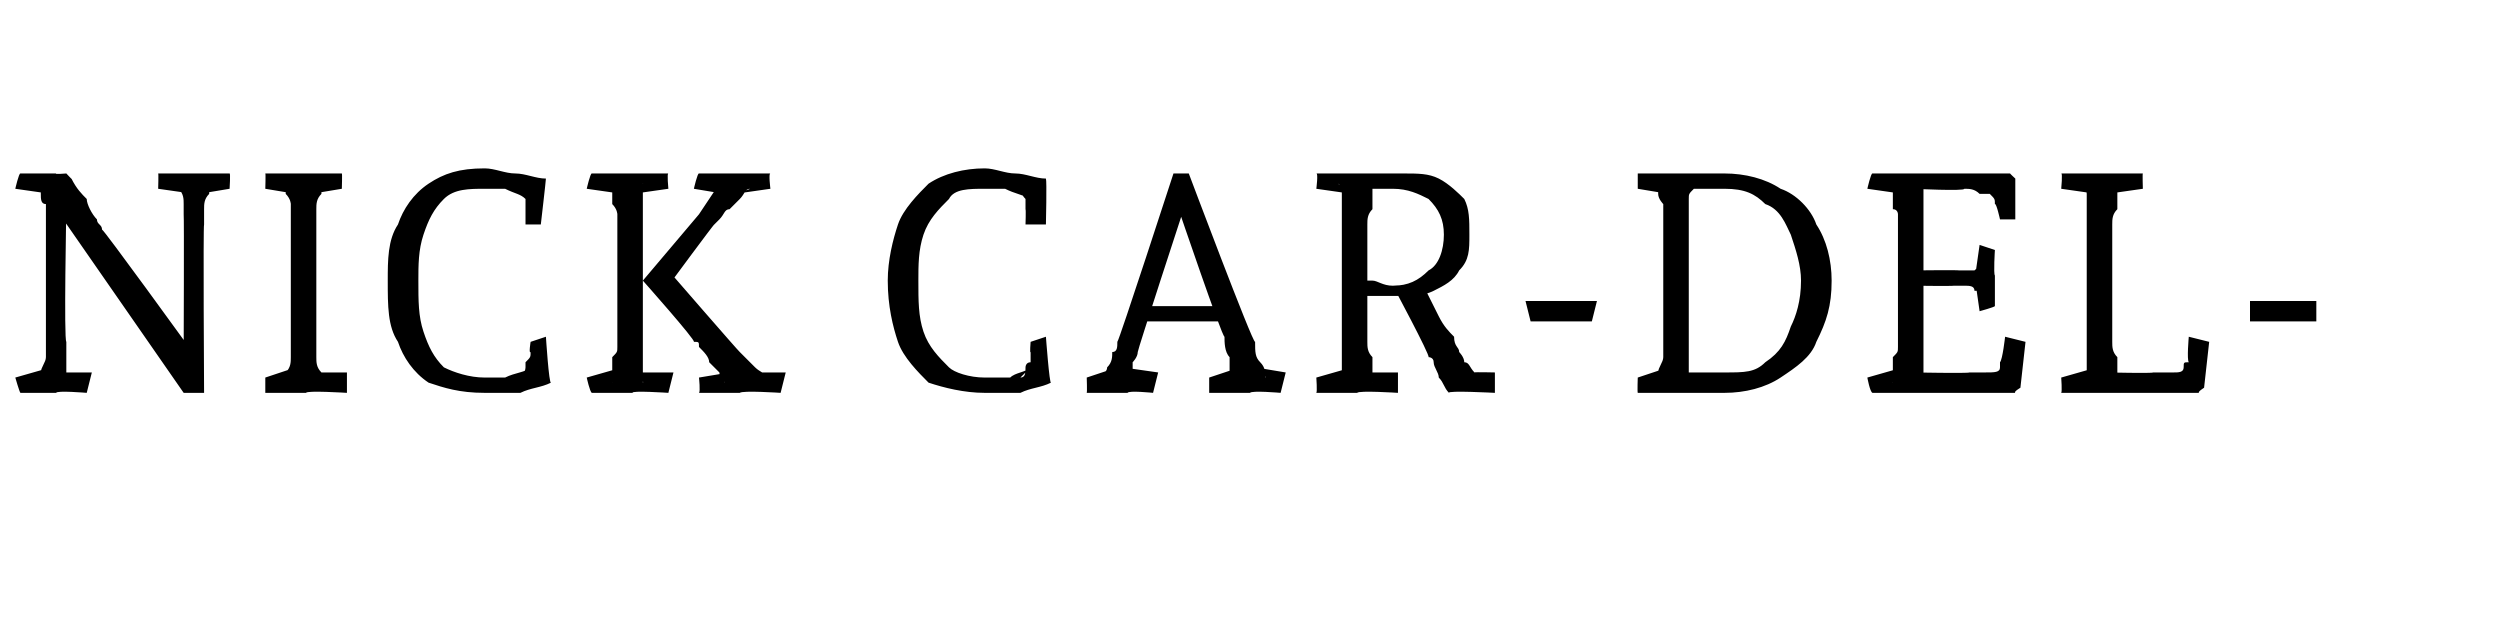 <?xml version="1.0" standalone="no"?><!DOCTYPE svg PUBLIC "-//W3C//DTD SVG 1.1//EN" "http://www.w3.org/Graphics/SVG/1.1/DTD/svg11.dtd"><svg xmlns="http://www.w3.org/2000/svg" version="1.1" width="49px" height="12.4px" viewBox="0 -2 49 12.4" style="top:-2px">  <desc>NICK CAR</desc>  <defs/>  <g id="Polygon14546">    <path d="M 0.4 5.7 C 0.38 5.68 0.3 5.4 0.3 5.4 L 1 5.2 C 1 5.2 0.79 5.48 0.8 5.5 C 0.8 5.4 0.8 5.4 0.8 5.3 C 0.8 5.2 0.9 5.1 0.9 5 C 0.9 4.9 0.9 4.9 0.9 4.8 C 0.9 4.8 0.9 2.2 0.9 2.2 C 0.9 2.2 0.9 2.1 0.9 2 C 0.8 2 0.8 1.9 0.8 1.8 C 0.8 1.7 0.8 1.6 0.8 1.6 C 0.8 1.61 1 1.8 1 1.8 L 0.3 1.7 C 0.3 1.7 0.37 1.39 0.4 1.4 C 0.4 1.4 0.5 1.4 0.6 1.4 C 0.7 1.4 0.8 1.4 0.9 1.4 C 1 1.4 1 1.4 1.1 1.4 C 1.06 1.42 1.3 1.4 1.3 1.4 C 1.3 1.4 1.43 1.54 1.4 1.5 C 1.5 1.7 1.6 1.8 1.7 1.9 C 1.7 2 1.8 2.2 1.9 2.3 C 1.9 2.4 2 2.4 2 2.5 C 2.02 2.48 3.7 4.8 3.7 4.8 L 3.6 4.9 C 3.6 4.9 3.61 2.23 3.6 2.2 C 3.6 2.2 3.6 2.1 3.6 2 C 3.6 1.9 3.6 1.8 3.5 1.7 C 3.5 1.6 3.5 1.6 3.5 1.5 C 3.52 1.55 3.8 1.8 3.8 1.8 L 3.1 1.7 C 3.1 1.7 3.11 1.39 3.1 1.4 C 3.2 1.4 3.2 1.4 3.3 1.4 C 3.4 1.4 3.5 1.4 3.6 1.4 C 3.7 1.4 3.7 1.4 3.8 1.4 C 3.9 1.4 4.1 1.4 4.2 1.4 C 4.3 1.4 4.4 1.4 4.5 1.4 C 4.52 1.39 4.5 1.7 4.5 1.7 L 3.9 1.8 C 3.9 1.8 4.12 1.58 4.1 1.6 C 4.1 1.6 4.1 1.7 4.1 1.8 C 4 1.9 4 2 4 2.1 C 4 2.2 4 2.3 4 2.4 C 3.98 2.41 4 5.7 4 5.7 L 3.6 5.7 L 1.1 2.1 L 1.3 2.1 C 1.3 2.1 1.25 4.66 1.3 4.7 C 1.3 4.8 1.3 4.9 1.3 5 C 1.3 5.1 1.3 5.2 1.3 5.3 C 1.3 5.4 1.3 5.4 1.3 5.5 C 1.32 5.5 1.1 5.3 1.1 5.3 L 1.8 5.3 L 1.7 5.7 C 1.7 5.7 1.11 5.65 1.1 5.7 C 1.1 5.7 1 5.7 0.9 5.7 C 0.8 5.7 0.7 5.7 0.6 5.7 C 0.5 5.7 0.5 5.7 0.4 5.7 Z M 5.2 5.7 C 5.2 5.68 5.2 5.4 5.2 5.4 L 5.8 5.2 C 5.8 5.2 5.62 5.48 5.6 5.5 C 5.6 5.4 5.6 5.4 5.6 5.3 C 5.7 5.2 5.7 5.1 5.7 5 C 5.7 4.9 5.7 4.9 5.7 4.8 C 5.7 4.8 5.7 2.2 5.7 2.2 C 5.7 2.2 5.7 2.1 5.7 2 C 5.7 2 5.7 1.9 5.6 1.8 C 5.6 1.7 5.6 1.6 5.6 1.6 C 5.62 1.58 5.8 1.8 5.8 1.8 L 5.2 1.7 C 5.2 1.7 5.21 1.39 5.2 1.4 C 5.3 1.4 5.4 1.4 5.5 1.4 C 5.6 1.4 5.6 1.4 5.7 1.4 C 5.8 1.4 5.9 1.4 5.9 1.4 C 6 1.4 6.2 1.4 6.3 1.4 C 6.4 1.4 6.6 1.4 6.7 1.4 C 6.71 1.39 6.7 1.7 6.7 1.7 L 6.1 1.8 C 6.1 1.8 6.28 1.58 6.3 1.6 C 6.3 1.6 6.3 1.7 6.3 1.8 C 6.2 1.9 6.2 2 6.2 2.1 C 6.2 2.2 6.2 2.3 6.2 2.4 C 6.2 2.4 6.2 4.7 6.2 4.7 C 6.2 4.8 6.2 4.9 6.2 5 C 6.2 5.1 6.2 5.2 6.3 5.3 C 6.3 5.4 6.3 5.4 6.3 5.5 C 6.29 5.48 6.1 5.3 6.1 5.3 L 6.8 5.3 L 6.8 5.7 C 6.8 5.7 6 5.65 6 5.7 C 5.9 5.7 5.7 5.7 5.6 5.7 C 5.5 5.7 5.3 5.7 5.2 5.7 Z M 9.5 5.7 C 9 5.7 8.7 5.6 8.4 5.5 C 8.1 5.3 7.9 5 7.8 4.7 C 7.6 4.4 7.6 4 7.6 3.5 C 7.6 3.1 7.6 2.7 7.8 2.4 C 7.9 2.1 8.1 1.8 8.4 1.6 C 8.7 1.4 9 1.3 9.5 1.3 C 9.7 1.3 9.9 1.4 10.1 1.4 C 10.3 1.4 10.5 1.5 10.7 1.5 C 10.7 1.54 10.6 2.4 10.6 2.4 L 10.3 2.4 C 10.3 2.4 10.3 2.11 10.3 2.1 C 10.3 2.1 10.3 2 10.3 1.9 C 10.2 1.8 10.2 1.7 10.2 1.7 C 10.2 1.7 10.3 1.9 10.3 1.9 C 10.2 1.8 10.1 1.8 9.9 1.7 C 9.7 1.7 9.6 1.7 9.5 1.7 C 9.2 1.7 8.9 1.7 8.7 1.9 C 8.5 2.1 8.4 2.3 8.3 2.6 C 8.2 2.9 8.2 3.2 8.2 3.5 C 8.2 3.9 8.2 4.2 8.3 4.5 C 8.4 4.8 8.5 5 8.7 5.2 C 8.9 5.3 9.2 5.4 9.5 5.4 C 9.6 5.4 9.8 5.4 9.9 5.4 C 10.1 5.3 10.3 5.3 10.4 5.2 C 10.4 5.2 10.2 5.4 10.2 5.4 C 10.2 5.4 10.3 5.3 10.3 5.2 C 10.3 5.2 10.3 5.1 10.3 5.1 C 10.4 5 10.4 5 10.4 4.9 C 10.36 4.94 10.4 4.7 10.4 4.7 L 10.7 4.6 C 10.7 4.6 10.76 5.54 10.8 5.5 C 10.6 5.6 10.4 5.6 10.2 5.7 C 9.9 5.7 9.7 5.7 9.5 5.7 Z M 13.7 5.7 C 13.73 5.68 13.7 5.4 13.7 5.4 L 14.3 5.3 C 14.3 5.3 14.17 5.48 14.2 5.5 C 14.2 5.4 14.1 5.4 14.1 5.3 C 14 5.2 14 5.2 13.9 5.1 C 13.9 5 13.8 4.9 13.7 4.8 C 13.7 4.7 13.7 4.7 13.6 4.7 C 13.64 4.67 12.6 3.5 12.6 3.5 L 13.7 2.2 L 14.1 1.6 L 14.2 1.8 L 13.6 1.7 C 13.6 1.7 13.67 1.39 13.7 1.4 C 13.8 1.4 13.9 1.4 14 1.4 C 14.1 1.4 14.2 1.4 14.3 1.4 C 14.4 1.4 14.5 1.4 14.6 1.4 C 14.8 1.4 14.9 1.4 15.1 1.4 C 15.06 1.39 15.1 1.7 15.1 1.7 L 14.4 1.8 C 14.4 1.8 14.68 1.72 14.7 1.7 C 14.6 1.7 14.6 1.8 14.5 1.9 C 14.5 1.9 14.4 2 14.3 2.1 C 14.2 2.1 14.2 2.2 14.1 2.3 C 14.1 2.3 14 2.4 14 2.4 C 14 2.38 13.1 3.6 13.1 3.6 L 13.1 3.3 C 13.1 3.3 14.47 4.88 14.5 4.9 C 14.5 4.9 14.5 4.9 14.6 5 C 14.7 5.1 14.7 5.1 14.8 5.2 C 14.9 5.3 15 5.3 15 5.4 C 15.1 5.4 15.2 5.5 15.2 5.5 C 15.18 5.5 14.7 5.3 14.7 5.3 L 15.4 5.3 L 15.3 5.7 C 15.3 5.7 14.55 5.65 14.5 5.7 C 14.5 5.7 14.4 5.7 14.3 5.7 C 14.2 5.7 14.1 5.7 14 5.7 C 13.9 5.7 13.8 5.7 13.7 5.7 Z M 11.6 5.7 C 11.56 5.68 11.5 5.4 11.5 5.4 L 12.2 5.2 C 12.2 5.2 11.98 5.48 12 5.5 C 12 5.4 12 5.4 12 5.3 C 12 5.2 12 5.1 12 5 C 12.1 4.9 12.1 4.9 12.1 4.8 C 12.1 4.8 12.1 2.2 12.1 2.2 C 12.1 2.2 12.1 2.1 12 2 C 12 2 12 1.9 12 1.8 C 12 1.7 12 1.6 12 1.6 C 11.98 1.58 12.2 1.8 12.2 1.8 L 11.5 1.7 C 11.5 1.7 11.57 1.39 11.6 1.4 C 11.6 1.4 11.7 1.4 11.8 1.4 C 11.9 1.4 12 1.4 12.1 1.4 C 12.2 1.4 12.2 1.4 12.3 1.4 C 12.4 1.4 12.5 1.4 12.6 1.4 C 12.8 1.4 12.9 1.4 13.1 1.4 C 13.07 1.39 13.1 1.7 13.1 1.7 L 12.4 1.8 C 12.4 1.8 12.64 1.58 12.6 1.6 C 12.6 1.6 12.6 1.7 12.6 1.8 C 12.6 1.9 12.6 2 12.6 2.1 C 12.6 2.2 12.6 2.3 12.6 2.4 C 12.6 2.4 12.6 4.7 12.6 4.7 C 12.6 4.8 12.6 4.9 12.6 5 C 12.6 5.1 12.6 5.2 12.6 5.3 C 12.6 5.4 12.6 5.4 12.6 5.5 C 12.65 5.48 12.4 5.3 12.4 5.3 L 13.2 5.3 L 13.1 5.7 C 13.1 5.7 12.36 5.65 12.4 5.7 C 12.3 5.7 12.1 5.7 12 5.7 C 11.9 5.7 11.7 5.7 11.6 5.7 Z M 19.3 5.7 C 18.9 5.7 18.5 5.6 18.2 5.5 C 18 5.3 17.7 5 17.6 4.7 C 17.5 4.4 17.4 4 17.4 3.5 C 17.4 3.1 17.5 2.7 17.6 2.4 C 17.7 2.1 18 1.8 18.2 1.6 C 18.5 1.4 18.9 1.3 19.3 1.3 C 19.5 1.3 19.7 1.4 19.9 1.4 C 20.1 1.4 20.3 1.5 20.5 1.5 C 20.52 1.54 20.5 2.4 20.5 2.4 L 20.1 2.4 C 20.1 2.4 20.11 2.11 20.1 2.1 C 20.1 2.1 20.1 2 20.1 1.9 C 20 1.8 20 1.7 20 1.7 C 20 1.7 20.2 1.9 20.2 1.9 C 20 1.8 19.9 1.8 19.7 1.7 C 19.6 1.7 19.4 1.7 19.3 1.7 C 19 1.7 18.7 1.7 18.6 1.9 C 18.4 2.1 18.2 2.3 18.1 2.6 C 18 2.9 18 3.2 18 3.5 C 18 3.9 18 4.2 18.1 4.5 C 18.2 4.8 18.4 5 18.6 5.2 C 18.7 5.3 19 5.4 19.3 5.4 C 19.4 5.4 19.6 5.4 19.8 5.4 C 19.9 5.3 20.1 5.3 20.2 5.2 C 20.2 5.2 20 5.4 20 5.4 C 20.1 5.4 20.1 5.3 20.1 5.2 C 20.1 5.2 20.1 5.1 20.2 5.1 C 20.2 5 20.2 5 20.2 4.9 C 20.18 4.94 20.2 4.7 20.2 4.7 L 20.5 4.6 C 20.5 4.6 20.57 5.54 20.6 5.5 C 20.4 5.6 20.2 5.6 20 5.7 C 19.8 5.7 19.5 5.7 19.3 5.7 Z M 21.3 5.7 C 21.31 5.68 21.3 5.4 21.3 5.4 L 21.9 5.2 C 21.9 5.2 21.62 5.39 21.6 5.4 C 21.6 5.3 21.7 5.3 21.7 5.2 C 21.8 5.1 21.8 5 21.8 4.9 C 21.9 4.9 21.9 4.8 21.9 4.7 C 21.93 4.69 23 1.4 23 1.4 L 23.3 1.4 C 23.3 1.4 24.56 4.75 24.6 4.7 C 24.6 4.9 24.6 5 24.7 5.1 C 24.8 5.2 24.8 5.3 24.8 5.4 C 24.85 5.38 24.6 5.2 24.6 5.2 L 25.2 5.3 L 25.1 5.7 C 25.1 5.7 24.53 5.65 24.5 5.7 C 24.5 5.7 24.4 5.7 24.3 5.7 C 24.2 5.7 24.1 5.7 24 5.7 C 23.9 5.7 23.8 5.7 23.7 5.7 C 23.7 5.68 23.7 5.4 23.7 5.4 L 24.3 5.2 C 24.3 5.2 24.15 5.41 24.1 5.4 C 24.1 5.3 24.1 5.1 24.1 5 C 24 4.9 24 4.7 24 4.6 C 23.95 4.6 23.1 2.1 23.1 2.1 L 23.2 2.1 C 23.2 2.1 22.29 4.88 22.3 4.9 C 22.3 5 22.2 5.1 22.2 5.1 C 22.2 5.2 22.2 5.3 22.2 5.4 C 22.21 5.4 22 5.2 22 5.2 L 22.7 5.3 L 22.6 5.7 C 22.6 5.7 22.12 5.65 22.1 5.7 C 22.1 5.7 22 5.7 21.9 5.7 C 21.8 5.7 21.7 5.7 21.6 5.7 C 21.5 5.7 21.4 5.7 21.3 5.7 Z M 22.3 4.3 L 22.3 4 L 24 4 L 24 4.3 L 22.3 4.3 Z M 25.8 5.7 C 25.82 5.68 25.8 5.4 25.8 5.4 L 26.5 5.2 C 26.5 5.2 26.24 5.48 26.2 5.5 C 26.3 5.4 26.3 5.4 26.3 5.3 C 26.3 5.2 26.3 5.1 26.3 5 C 26.3 4.9 26.3 4.9 26.3 4.8 C 26.3 4.8 26.3 2.2 26.3 2.2 C 26.3 2.2 26.3 2.1 26.3 2 C 26.3 2 26.3 1.9 26.3 1.8 C 26.3 1.7 26.3 1.6 26.2 1.6 C 26.24 1.58 26.5 1.8 26.5 1.8 L 25.8 1.7 C 25.8 1.7 25.84 1.39 25.8 1.4 C 25.9 1.4 26 1.4 26.1 1.4 C 26.2 1.4 26.3 1.4 26.3 1.4 C 26.4 1.4 26.5 1.4 26.5 1.4 C 26.5 1.4 26.9 1.6 26.9 1.6 C 26.9 1.6 26.9 1.7 26.9 1.8 C 26.9 1.9 26.9 2 26.9 2.1 C 26.8 2.2 26.8 2.3 26.8 2.4 C 26.8 2.4 26.8 4.7 26.8 4.7 C 26.8 4.8 26.8 4.9 26.9 5 C 26.9 5.1 26.9 5.2 26.9 5.3 C 26.9 5.4 26.9 5.4 26.9 5.5 C 26.92 5.48 26.7 5.3 26.7 5.3 L 27.4 5.3 L 27.4 5.7 C 27.4 5.7 26.63 5.65 26.6 5.7 C 26.6 5.7 26.5 5.7 26.4 5.7 C 26.3 5.7 26.2 5.7 26.1 5.7 C 26 5.7 25.9 5.7 25.8 5.7 Z M 28.4 5.7 C 28.3 5.6 28.3 5.5 28.2 5.4 C 28.2 5.3 28.1 5.2 28.1 5.1 C 28.1 5 28 5 28 5 C 28.03 4.96 27.3 3.6 27.3 3.6 C 27.3 3.6 27.86 3.56 27.9 3.6 C 28 3.8 28.1 4 28.2 4.2 C 28.3 4.4 28.4 4.5 28.5 4.6 C 28.5 4.8 28.6 4.8 28.6 4.9 C 28.6 4.9 28.7 5 28.7 5.1 C 28.8 5.1 28.8 5.2 28.9 5.3 C 28.9 5.29 29.3 5.3 29.3 5.3 L 29.3 5.7 C 29.3 5.7 28.36 5.65 28.4 5.7 Z M 27.4 3.8 C 27.2 3.8 27.1 3.8 26.9 3.8 C 26.8 3.8 26.6 3.8 26.4 3.8 C 26.4 3.8 26.4 3.5 26.4 3.5 C 26.6 3.5 26.7 3.5 26.9 3.5 C 27 3.5 27.1 3.6 27.3 3.6 C 27.6 3.6 27.8 3.5 28 3.3 C 28.2 3.2 28.3 2.9 28.3 2.6 C 28.3 2.3 28.2 2.1 28 1.9 C 27.8 1.8 27.6 1.7 27.3 1.7 C 27.2 1.7 27.1 1.7 27 1.7 C 27 1.7 26.9 1.7 26.8 1.7 C 26.7 1.7 26.6 1.7 26.5 1.7 C 26.5 1.7 26.5 1.4 26.5 1.4 C 26.7 1.4 26.9 1.4 27 1.4 C 27.2 1.4 27.4 1.4 27.5 1.4 C 27.8 1.4 28 1.4 28.2 1.5 C 28.4 1.6 28.6 1.8 28.7 1.9 C 28.8 2.1 28.8 2.3 28.8 2.6 C 28.8 2.9 28.8 3.1 28.6 3.3 C 28.5 3.5 28.3 3.6 28.1 3.7 C 27.9 3.8 27.7 3.8 27.4 3.8 Z M 30 4.3 L 29.9 3.9 L 31.3 3.9 L 31.2 4.3 L 30 4.3 Z M 32.1 5.7 C 32.09 5.68 32.1 5.4 32.1 5.4 L 32.7 5.2 C 32.7 5.2 32.5 5.52 32.5 5.5 C 32.5 5.5 32.5 5.4 32.5 5.3 C 32.5 5.2 32.6 5.1 32.6 5 C 32.6 4.9 32.6 4.9 32.6 4.8 C 32.6 4.8 32.6 2.2 32.6 2.2 C 32.6 2.2 32.6 2.1 32.6 2 C 32.6 2 32.5 1.9 32.5 1.8 C 32.5 1.7 32.5 1.6 32.5 1.6 C 32.51 1.61 32.7 1.8 32.7 1.8 L 32.1 1.7 C 32.1 1.7 32.1 1.39 32.1 1.4 C 32.2 1.4 32.3 1.4 32.3 1.4 C 32.4 1.4 32.5 1.4 32.6 1.4 C 32.7 1.4 32.7 1.4 32.8 1.4 C 32.9 1.4 33 1.4 33.1 1.4 C 33.2 1.4 33.3 1.4 33.4 1.4 C 33.5 1.4 33.7 1.4 33.8 1.4 C 34.2 1.4 34.6 1.5 34.9 1.7 C 35.2 1.8 35.5 2.1 35.6 2.4 C 35.8 2.7 35.9 3.1 35.9 3.5 C 35.9 4 35.8 4.3 35.6 4.7 C 35.5 5 35.2 5.2 34.9 5.4 C 34.6 5.6 34.2 5.7 33.8 5.7 C 33.7 5.7 33.5 5.7 33.4 5.7 C 33.2 5.7 33 5.7 32.9 5.7 C 32.8 5.7 32.8 5.7 32.7 5.7 C 32.6 5.7 32.5 5.7 32.4 5.7 C 32.3 5.7 32.2 5.7 32.1 5.7 Z M 33.2 5.4 C 33.2 5.4 33.1 5.3 33.1 5.3 C 33.1 5.3 33.2 5.3 33.4 5.3 C 33.5 5.3 33.6 5.3 33.8 5.3 C 34.2 5.3 34.4 5.3 34.6 5.1 C 34.9 4.9 35 4.7 35.1 4.4 C 35.2 4.2 35.3 3.9 35.3 3.5 C 35.3 3.2 35.2 2.9 35.1 2.6 C 35 2.4 34.9 2.1 34.6 2 C 34.4 1.8 34.2 1.7 33.8 1.7 C 33.6 1.7 33.5 1.7 33.4 1.7 C 33.2 1.7 33.1 1.7 33.1 1.7 C 33.1 1.7 33.2 1.6 33.2 1.6 C 33.2 1.6 33.2 1.7 33.2 1.7 C 33.1 1.8 33.1 1.8 33.1 1.9 C 33.1 2 33.1 2.1 33.1 2.2 C 33.1 2.3 33.1 2.3 33.1 2.4 C 33.1 2.4 33.1 4.7 33.1 4.7 C 33.1 4.8 33.1 4.9 33.1 5 C 33.1 5.1 33.1 5.2 33.1 5.3 C 33.2 5.3 33.2 5.4 33.2 5.4 Z M 36.7 5.7 C 36.65 5.68 36.6 5.4 36.6 5.4 L 37.3 5.2 C 37.3 5.2 37.07 5.51 37.1 5.5 C 37.1 5.5 37.1 5.4 37.1 5.3 C 37.1 5.2 37.1 5.1 37.1 5 C 37.2 4.9 37.2 4.9 37.2 4.8 C 37.2 4.8 37.2 2.2 37.2 2.2 C 37.2 2.2 37.2 2.1 37.1 2.1 C 37.1 2 37.1 1.9 37.1 1.8 C 37.1 1.7 37.1 1.6 37.1 1.6 C 37.07 1.56 37.3 1.8 37.3 1.8 L 36.6 1.7 C 36.6 1.7 36.67 1.39 36.7 1.4 C 36.7 1.4 36.8 1.4 36.9 1.4 C 37 1.4 37.1 1.4 37.2 1.4 C 37.3 1.4 37.3 1.4 37.4 1.4 C 37.4 1.4 38.7 1.4 38.7 1.4 C 38.7 1.4 38.8 1.4 38.9 1.4 C 38.9 1.4 39 1.4 39.1 1.4 C 39.2 1.4 39.3 1.4 39.4 1.4 C 39.38 1.39 39.5 1.5 39.5 1.5 L 39.5 2.3 L 39.2 2.3 C 39.2 2.3 39.13 1.98 39.1 2 C 39.1 1.9 39.1 1.9 39 1.8 C 39 1.8 38.9 1.7 38.9 1.7 C 38.9 1.7 39.1 1.8 39.1 1.8 C 39 1.8 39 1.8 38.8 1.8 C 38.7 1.7 38.6 1.7 38.5 1.7 C 38.51 1.75 37.5 1.7 37.5 1.7 C 37.5 1.7 37.74 1.59 37.7 1.6 C 37.7 1.7 37.7 1.8 37.7 1.9 C 37.7 2 37.7 2.1 37.7 2.2 C 37.7 2.3 37.7 2.4 37.7 2.4 C 37.7 2.4 37.7 4.7 37.7 4.7 C 37.7 4.8 37.7 4.9 37.7 5 C 37.7 5.1 37.7 5.2 37.7 5.3 C 37.7 5.4 37.7 5.5 37.8 5.6 C 37.75 5.57 37.5 5.3 37.5 5.3 C 37.5 5.3 38.59 5.32 38.6 5.3 C 38.7 5.3 38.8 5.3 38.9 5.3 C 39.1 5.3 39.2 5.3 39.2 5.2 C 39.2 5.2 39 5.4 39 5.4 C 39.1 5.3 39.1 5.3 39.2 5.2 C 39.2 5.1 39.2 5.1 39.2 5.1 C 39.25 5.05 39.3 4.6 39.3 4.6 L 39.7 4.7 L 39.6 5.6 C 39.6 5.6 39.46 5.68 39.5 5.7 C 39.4 5.7 39.3 5.7 39.2 5.7 C 39.1 5.7 39 5.7 38.9 5.7 C 38.9 5.7 38.8 5.7 38.8 5.7 C 38.8 5.7 37.5 5.7 37.5 5.7 C 37.4 5.7 37.3 5.7 37.2 5.7 C 37.2 5.7 37.1 5.7 37 5.7 C 36.8 5.7 36.7 5.7 36.7 5.7 Z M 38.8 4.1 L 38.7 3.4 C 38.7 3.4 38.94 3.68 38.9 3.7 C 38.9 3.7 38.8 3.7 38.7 3.7 C 38.7 3.6 38.6 3.6 38.5 3.6 C 38.4 3.6 38.3 3.6 38.3 3.6 C 38.27 3.61 37.5 3.6 37.5 3.6 L 37.5 3.3 C 37.5 3.3 38.39 3.29 38.4 3.3 C 38.5 3.3 38.6 3.3 38.7 3.3 C 38.8 3.2 38.9 3.2 38.9 3.2 C 38.91 3.23 38.7 3.5 38.7 3.5 L 38.8 2.8 L 39.1 2.9 C 39.1 2.9 39.07 3.37 39.1 3.4 C 39.1 3.6 39.1 3.8 39.1 4 C 39.09 4.02 38.8 4.1 38.8 4.1 Z M 40.4 5.7 C 40.42 5.68 40.4 5.4 40.4 5.4 L 41.1 5.2 C 41.1 5.2 40.84 5.48 40.8 5.5 C 40.8 5.4 40.9 5.4 40.9 5.3 C 40.9 5.2 40.9 5.1 40.9 5 C 40.9 4.9 40.9 4.9 40.9 4.8 C 40.9 4.8 40.9 2.2 40.9 2.2 C 40.9 2.2 40.9 2.1 40.9 2 C 40.9 2 40.9 1.9 40.9 1.8 C 40.9 1.7 40.8 1.6 40.8 1.6 C 40.84 1.58 41.1 1.8 41.1 1.8 L 40.4 1.7 C 40.4 1.7 40.43 1.39 40.4 1.4 C 40.5 1.4 40.6 1.4 40.7 1.4 C 40.8 1.4 40.9 1.4 40.9 1.4 C 41 1.4 41.1 1.4 41.1 1.4 C 41.2 1.4 41.3 1.4 41.4 1.4 C 41.5 1.4 41.6 1.4 41.7 1.4 C 41.8 1.4 41.9 1.4 41.9 1.4 C 42 1.4 42 1.4 42 1.4 C 41.99 1.39 42 1.7 42 1.7 L 41.3 1.8 C 41.3 1.8 41.51 1.58 41.5 1.6 C 41.5 1.6 41.5 1.7 41.5 1.8 C 41.5 1.9 41.5 2 41.5 2.1 C 41.4 2.2 41.4 2.3 41.4 2.4 C 41.4 2.4 41.4 4.7 41.4 4.7 C 41.4 4.8 41.4 4.9 41.5 5 C 41.5 5.1 41.5 5.2 41.5 5.3 C 41.5 5.4 41.5 5.4 41.5 5.5 C 41.51 5.48 41.3 5.3 41.3 5.3 C 41.3 5.3 42.2 5.32 42.2 5.3 C 42.3 5.3 42.4 5.3 42.6 5.3 C 42.7 5.3 42.8 5.3 42.8 5.2 C 42.8 5.2 42.6 5.4 42.6 5.4 C 42.7 5.3 42.7 5.3 42.8 5.2 C 42.8 5.1 42.8 5.1 42.9 5.1 C 42.86 5.05 42.9 4.6 42.9 4.6 L 43.3 4.7 L 43.2 5.6 C 43.2 5.6 43.07 5.68 43.1 5.7 C 43 5.7 42.9 5.7 42.8 5.7 C 42.7 5.7 42.6 5.7 42.5 5.7 C 42.5 5.7 42.4 5.7 42.4 5.7 C 42.4 5.7 41.2 5.7 41.2 5.7 C 41.2 5.7 41.1 5.7 41 5.7 C 40.9 5.7 40.8 5.7 40.7 5.7 C 40.6 5.7 40.5 5.7 40.4 5.7 Z M 44.1 4.3 L 44.1 3.9 L 45.4 3.9 L 45.4 4.3 L 44.1 4.3 Z " stroke="none" fill="#000"/>  </g></svg>